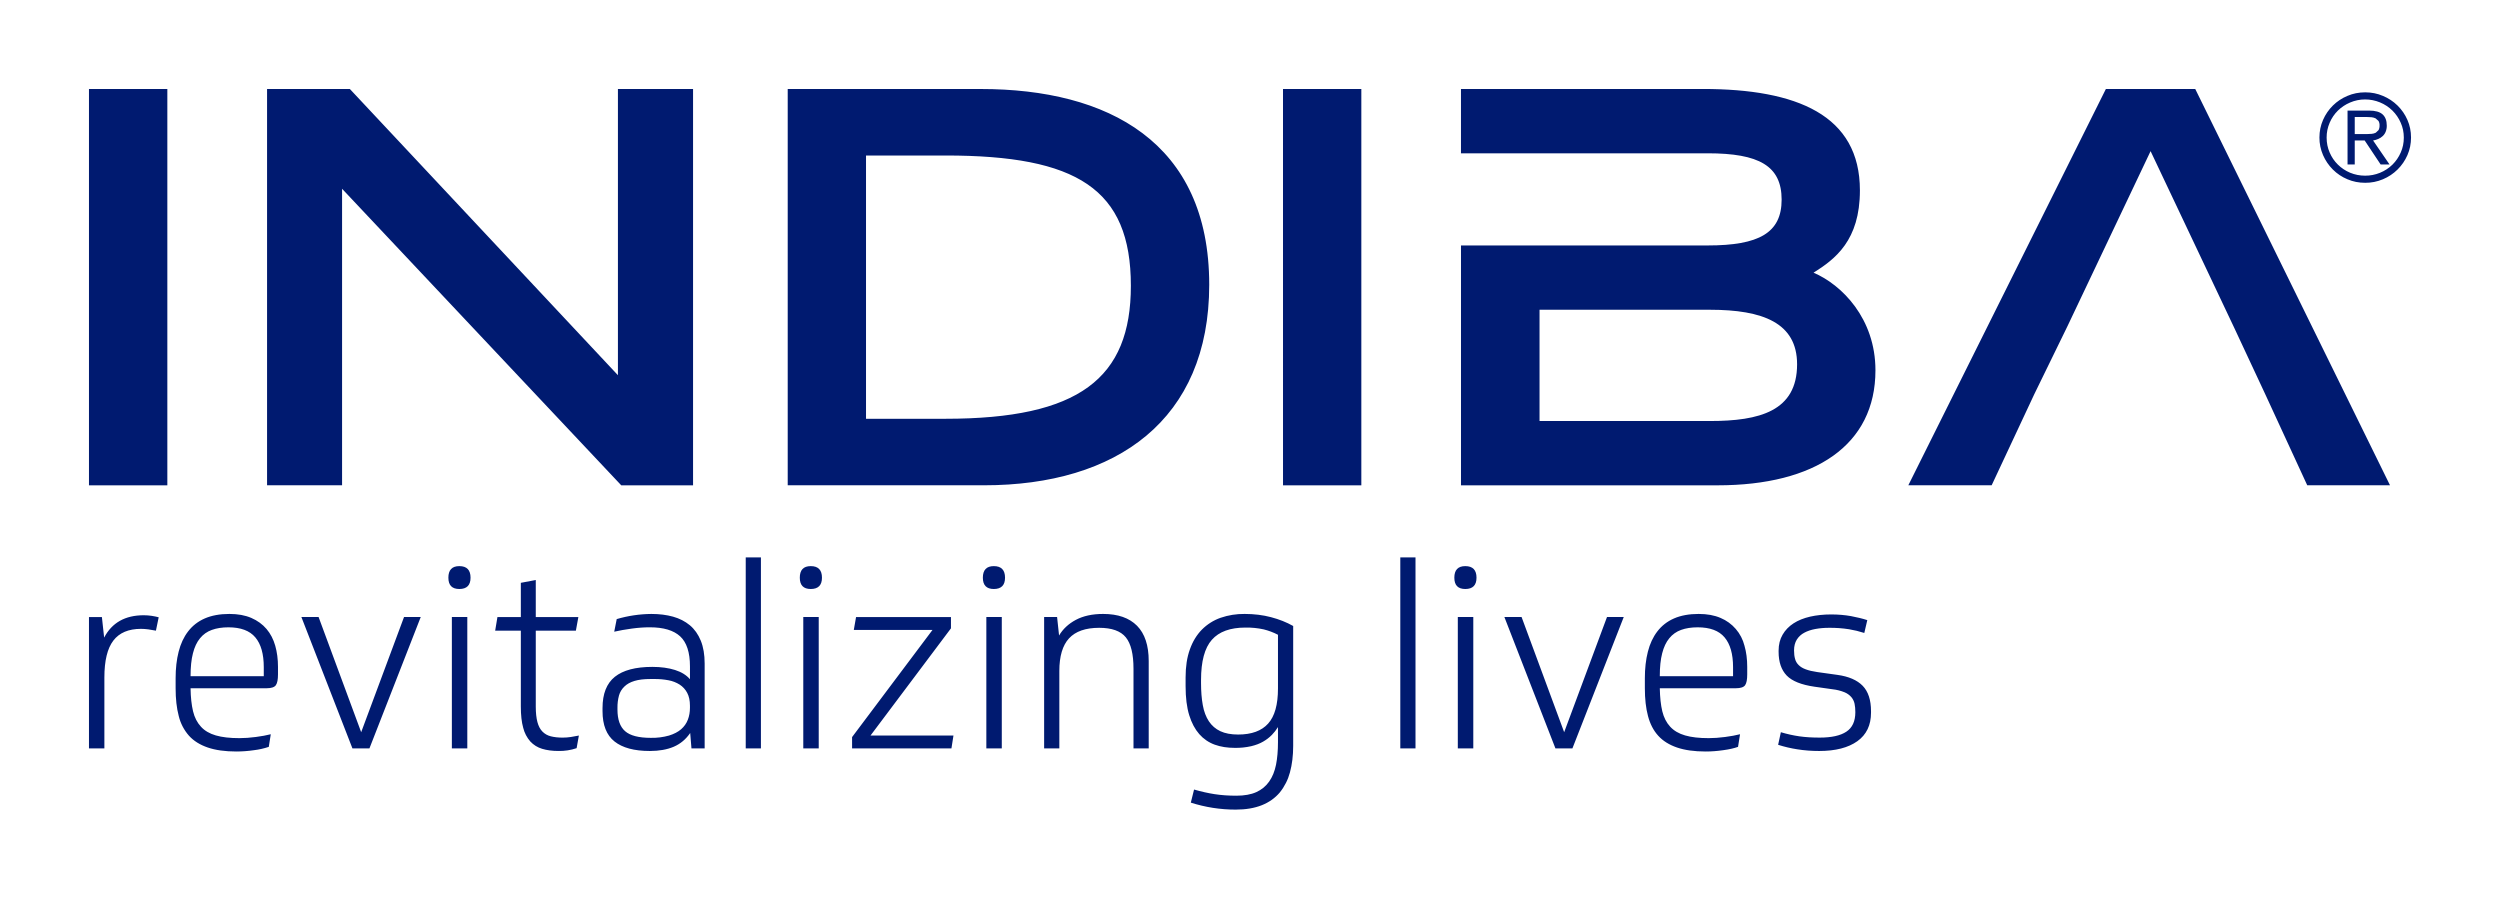 <?xml version="1.0" encoding="UTF-8"?> <svg xmlns="http://www.w3.org/2000/svg" width="281" height="101" viewBox="0 0 281 101" fill="none"> <path fill-rule="evenodd" clip-rule="evenodd" d="M264.673 15.071H266.009C266.203 15.071 266.393 15.06 266.575 15.044C266.736 15.031 266.892 14.988 267.036 14.917L267.35 14.623C267.432 14.46 267.47 14.279 267.461 14.097C267.472 13.919 267.43 13.743 267.34 13.59L267.016 13.305C266.87 13.235 266.714 13.192 266.553 13.177C266.373 13.16 266.192 13.151 266.011 13.151H264.673V15.071ZM265.79 15.791H264.673V18.485H263.864V12.43H266.29C266.986 12.43 267.488 12.574 267.803 12.857C268.117 13.143 268.273 13.558 268.273 14.111C268.279 14.347 268.238 14.583 268.151 14.803C268.078 14.991 267.963 15.16 267.815 15.297C267.67 15.432 267.502 15.54 267.32 15.617C267.132 15.698 266.936 15.757 266.735 15.791L268.582 18.485H267.583L265.79 15.791ZM261.513 15.467C261.513 16.063 261.626 16.622 261.853 17.142C262.075 17.663 262.383 18.114 262.775 18.499C263.17 18.888 263.625 19.192 264.151 19.414C264.683 19.635 265.244 19.746 265.847 19.746C266.994 19.75 268.096 19.303 268.916 18.501C269.305 18.116 269.616 17.663 269.843 17.142C270.075 16.622 270.189 16.063 270.189 15.467C270.189 14.874 270.075 14.317 269.843 13.799C269.624 13.29 269.309 12.827 268.916 12.436C268.096 11.632 266.995 11.18 265.847 11.177C265.265 11.174 264.688 11.291 264.153 11.521C263.627 11.743 263.17 12.051 262.775 12.436C262.382 12.825 262.068 13.289 261.853 13.799C261.625 14.325 261.509 14.894 261.513 15.467ZM260.704 15.455C260.704 14.755 260.841 14.095 261.11 13.479C261.639 12.259 262.619 11.291 263.846 10.78C264.463 10.512 265.135 10.379 265.849 10.379C266.557 10.379 267.225 10.512 267.844 10.78C269.076 11.288 270.063 12.256 270.595 13.479C270.864 14.095 271 14.755 271 15.455C271 16.158 270.864 16.816 270.595 17.436C270.061 18.661 269.076 19.633 267.844 20.149C267.212 20.417 266.533 20.552 265.847 20.546C265.135 20.546 264.463 20.415 263.844 20.147C263.233 19.893 262.678 19.522 262.211 19.054C261.745 18.588 261.372 18.038 261.11 17.434C260.839 16.81 260.699 16.136 260.704 15.455ZM192.188 34.816H173.044V47.319L192.188 47.323C197.772 47.323 201.993 46.217 201.993 40.946C201.993 36.289 198.149 34.816 192.188 34.816ZM164.215 34.816V27.589H191.945C197.712 27.589 200.255 26.178 200.255 22.44C200.255 18.641 197.712 17.231 191.945 17.231H164.213V10H191.385C201.991 10 209.054 12.94 209.054 21.401C209.054 27.036 206.266 29.124 203.842 30.651C207.019 32.002 210.8 35.8 210.8 41.624C210.8 50.018 204.03 54.55 193.056 54.55H164.215V34.816ZM259.334 54.546L254.618 44.318L251.126 36.843L241.726 16.988L232.378 36.675L228.649 44.318L223.862 54.546H214.495L236.702 10H246.745L268.637 54.546H259.334ZM144.211 54.55H153.014V10H144.209L144.211 54.55ZM88.539 54.546H110.612C125.498 54.546 135.917 47.201 135.917 32.002C135.917 15.943 124.506 10.004 110.246 10.004H88.539V54.546ZM97.34 47.074V17.478H106.275C121.04 17.478 127.11 21.214 127.11 32.121C127.11 42.54 121.283 47.07 106.275 47.07H97.344L97.34 47.074ZM30.018 54.546H38.449V21.218L69.83 54.55H77.9V10H69.455V42.173L39.321 10H30.018V54.546ZM10 54.55H18.809V10H10V54.55ZM17.526 70.886C17.24 70.827 16.951 70.779 16.661 70.74C16.392 70.704 16.121 70.685 15.849 70.683C14.447 70.683 13.411 71.123 12.742 71.999C12.07 72.876 11.732 74.257 11.732 76.145V84.119H10V69.355H11.453L11.706 71.665C12.582 69.991 14.069 69.154 16.157 69.154C16.46 69.154 16.76 69.177 17.067 69.223C17.373 69.272 17.63 69.326 17.836 69.383L17.526 70.886ZM21.419 77.36C21.435 78.378 21.53 79.243 21.698 79.945C21.868 80.648 22.164 81.225 22.587 81.681C22.999 82.135 23.56 82.461 24.262 82.663C24.96 82.866 25.842 82.967 26.908 82.967C27.485 82.967 28.102 82.924 28.756 82.837C29.405 82.75 29.97 82.649 30.435 82.529L30.212 83.947C29.67 84.129 29.111 84.254 28.543 84.322C27.89 84.418 27.231 84.467 26.57 84.469C25.3 84.469 24.227 84.32 23.352 84.02C22.475 83.72 21.769 83.279 21.237 82.691C20.681 82.059 20.287 81.3 20.09 80.48C19.855 79.593 19.74 78.552 19.74 77.36V76.232C19.74 75.136 19.851 74.14 20.078 73.255C20.3 72.37 20.654 71.607 21.14 70.975C21.628 70.337 22.249 69.849 23.018 69.513C23.778 69.179 24.707 69.007 25.785 69.007C26.738 69.007 27.558 69.156 28.25 69.456C28.94 69.756 29.51 70.171 29.959 70.699C30.407 71.228 30.73 71.854 30.937 72.579C31.141 73.297 31.246 74.095 31.246 74.962V75.8C31.246 76.377 31.169 76.782 31.008 77.011C30.848 77.244 30.498 77.36 29.959 77.36H21.419ZM25.674 70.511C24.966 70.511 24.345 70.608 23.813 70.801C23.281 70.991 22.838 71.305 22.482 71.74C22.127 72.172 21.86 72.734 21.686 73.431C21.506 74.124 21.419 74.978 21.419 76.003H29.648V74.99C29.648 73.508 29.334 72.39 28.697 71.639C28.064 70.888 27.056 70.511 25.674 70.511ZM33.876 69.353H35.809L40.596 82.299L45.413 69.353H47.291L41.524 84.121H39.614L33.876 69.353ZM51.629 63.632C52.468 63.632 52.889 64.067 52.889 64.934C52.889 65.779 52.468 66.204 51.629 66.204C50.805 66.204 50.398 65.779 50.398 64.934C50.398 64.067 50.805 63.632 51.629 63.632ZM50.789 84.121V69.353H52.525V84.121H50.789ZM60.221 70.886V79.439C60.221 80.132 60.286 80.705 60.405 81.159C60.525 81.61 60.713 81.969 60.966 82.226C61.224 82.49 61.553 82.676 61.913 82.762C62.297 82.859 62.74 82.908 63.244 82.908C63.562 82.908 63.875 82.884 64.185 82.835C64.492 82.787 64.786 82.734 65.065 82.675L64.812 84.093C64.154 84.317 63.463 84.424 62.769 84.409C62.079 84.409 61.468 84.328 60.935 84.166C60.425 84.015 59.966 83.73 59.604 83.339C59.221 82.9 58.948 82.375 58.809 81.808C58.629 81.173 58.542 80.375 58.542 79.411V70.886H55.657L55.912 69.355H58.542V65.509L60.221 65.193V69.355H65.008L64.729 70.886H60.221ZM67.724 79.583C67.724 77.987 68.185 76.813 69.109 76.072C70.036 75.331 71.442 74.958 73.324 74.958C74.295 74.958 75.145 75.077 75.873 75.306C76.602 75.537 77.16 75.885 77.552 76.347V74.903C77.552 73.324 77.18 72.196 76.446 71.522C75.707 70.845 74.574 70.509 73.043 70.509C72.389 70.509 71.707 70.558 70.999 70.655C70.291 70.752 69.635 70.868 69.039 71.003L69.318 69.586C70.583 69.213 71.894 69.019 73.213 69.008C74.109 69.008 74.918 69.11 75.649 69.312C76.375 69.515 77.004 69.837 77.538 70.278C78.066 70.72 78.477 71.301 78.768 72.012C79.058 72.724 79.203 73.585 79.203 74.583V84.121H77.72L77.579 82.388C77.093 83.096 76.476 83.613 75.73 83.933C74.985 84.251 74.089 84.411 73.043 84.411C71.286 84.411 69.963 84.052 69.069 83.341C68.173 82.629 67.724 81.491 67.724 79.931V79.583ZM69.403 79.757C69.403 80.875 69.69 81.685 70.259 82.183C70.825 82.683 71.792 82.934 73.154 82.934C73.844 82.949 74.532 82.862 75.197 82.677C75.758 82.503 76.215 82.266 76.557 81.969C76.901 81.669 77.154 81.312 77.312 80.899C77.474 80.484 77.55 80.037 77.55 79.557V79.322C77.55 78.745 77.447 78.265 77.241 77.878C77.039 77.493 76.755 77.186 76.401 76.953C76.017 76.711 75.591 76.545 75.145 76.463C74.628 76.365 74.103 76.318 73.577 76.321H73.132C72.399 76.321 71.796 76.39 71.321 76.535C70.845 76.677 70.461 76.89 70.178 77.171C69.888 77.447 69.678 77.796 69.571 78.182C69.452 78.63 69.396 79.093 69.403 79.557V79.757ZM83.82 84.121V62.65H85.528V84.121H83.82ZM91.129 63.632C91.968 63.632 92.389 64.067 92.389 64.934C92.389 65.779 91.968 66.204 91.129 66.204C90.305 66.204 89.898 65.779 89.898 64.934C89.898 64.067 90.305 63.632 91.129 63.632ZM90.289 84.121V69.353H92.025V84.121H90.289ZM97.848 82.675H107.169L106.942 84.119H95.774V82.849L104.816 70.801H95.968L96.221 69.355H106.888V70.624L97.844 82.675H97.848ZM111.705 63.632C112.543 63.632 112.966 64.067 112.966 64.934C112.966 65.779 112.543 66.204 111.705 66.204C110.882 66.204 110.473 65.779 110.473 64.934C110.473 64.067 110.882 63.632 111.705 63.632ZM110.865 84.121V69.353H112.601V84.121H110.865ZM117.36 84.121V69.353H118.817L119.039 71.432C119.47 70.703 120.097 70.114 120.929 69.671C121.759 69.229 122.778 69.007 123.994 69.007C125.657 69.007 126.924 69.45 127.804 70.337C128.676 71.224 129.115 72.544 129.115 74.296V84.121H127.405V75.162C127.405 73.524 127.12 72.348 126.544 71.639C125.963 70.924 124.965 70.566 123.545 70.566C122.016 70.566 120.887 70.963 120.158 71.752C119.43 72.542 119.07 73.765 119.07 75.422V84.121H117.36ZM145.354 83.832C145.354 84.931 145.232 85.923 144.992 86.808C144.774 87.637 144.384 88.41 143.846 89.076C143.316 89.702 142.647 90.178 141.827 90.506C141.004 90.834 140.023 91 138.887 91C137.168 91 135.488 90.739 133.848 90.216L134.212 88.744C135.017 88.975 135.782 89.149 136.52 89.263C137.263 89.378 138.074 89.437 138.972 89.437C139.865 89.437 140.617 89.301 141.21 89.034C141.807 88.762 142.289 88.37 142.653 87.847C143.021 87.329 143.276 86.695 143.426 85.954C143.573 85.213 143.644 84.37 143.644 83.428V81.724C143.45 82.041 143.22 82.336 142.96 82.602C142.67 82.898 142.339 83.151 141.979 83.356C141.601 83.578 141.143 83.751 140.627 83.874C140.021 84.009 139.401 84.072 138.78 84.06C137.957 84.06 137.206 83.943 136.538 83.702C135.868 83.46 135.269 83.052 134.798 82.515C134.317 81.966 133.935 81.256 133.665 80.379C133.396 79.502 133.261 78.417 133.261 77.127V76.145C133.261 74.93 133.419 73.883 133.74 72.996C134.054 72.109 134.505 71.368 135.092 70.768C135.684 70.173 136.401 69.719 137.192 69.44C138.063 69.141 138.979 68.995 139.899 69.007C140.957 69.007 141.949 69.128 142.865 69.371C143.776 69.61 144.609 69.94 145.354 70.363V83.832ZM134.997 76.781C134.997 77.708 135.061 78.528 135.193 79.251C135.32 79.972 135.553 80.581 135.877 81.073C136.205 81.564 136.632 81.934 137.166 82.187C137.698 82.436 138.367 82.562 139.169 82.562C140.678 82.562 141.803 82.151 142.537 81.333C143.28 80.513 143.644 79.2 143.644 77.386V71.349C143.135 71.084 142.597 70.88 142.04 70.742C141.363 70.594 140.672 70.526 139.98 70.539C138.28 70.539 137.024 70.997 136.215 71.91C135.401 72.826 134.997 74.334 134.997 76.434V76.781ZM157.394 84.121V62.65H159.102V84.121H157.394ZM164.698 63.632C165.538 63.632 165.959 64.067 165.959 64.934C165.959 65.779 165.538 66.204 164.698 66.204C163.875 66.204 163.468 65.779 163.468 64.934C163.468 64.067 163.875 63.632 164.698 63.632ZM163.858 84.121V69.353H165.598V84.121H163.858ZM169.093 69.353H171.025L175.812 82.299L180.627 69.353H182.509L176.739 84.121H174.831L169.093 69.353ZM186.561 77.36C186.582 78.378 186.673 79.243 186.841 79.945C187.013 80.648 187.306 81.225 187.729 81.681C188.146 82.135 188.706 82.461 189.408 82.663C190.104 82.866 190.986 82.967 192.053 82.967C192.629 82.967 193.244 82.924 193.902 82.837C194.551 82.75 195.112 82.649 195.581 82.529L195.355 83.947C194.922 84.103 194.369 84.23 193.685 84.322C193.003 84.421 192.35 84.469 191.713 84.469C190.442 84.469 189.37 84.32 188.494 84.02C187.618 83.72 186.911 83.279 186.379 82.691C185.847 82.104 185.469 81.369 185.234 80.48C184.997 79.593 184.882 78.552 184.882 77.36V76.232C184.882 75.136 184.993 74.14 185.22 73.255C185.443 72.37 185.797 71.607 186.282 70.975C186.77 70.337 187.391 69.849 188.16 69.513C188.921 69.179 189.849 69.007 190.928 69.007C191.881 69.007 192.7 69.156 193.392 69.456C194.052 69.731 194.638 70.157 195.105 70.699C195.571 71.241 195.905 71.885 196.079 72.579C196.287 73.297 196.388 74.095 196.388 74.962V75.8C196.388 76.377 196.312 76.782 196.154 77.011C195.994 77.244 195.64 77.36 195.102 77.36H186.561ZM190.82 70.511C190.112 70.511 189.487 70.608 188.955 70.801C188.435 70.986 187.976 71.311 187.628 71.74C187.27 72.172 187.007 72.734 186.829 73.431C186.648 74.124 186.561 74.978 186.561 76.003H194.796V74.99C194.796 73.508 194.476 72.39 193.841 71.639C193.21 70.888 192.202 70.511 190.82 70.511ZM203.947 77.186C202.474 76.973 201.432 76.558 200.825 75.93C200.222 75.302 199.915 74.411 199.915 73.257V73.139C199.915 72.447 200.067 71.844 200.368 71.333C200.664 70.825 201.072 70.402 201.594 70.064C202.116 69.725 202.743 69.476 203.46 69.31C204.176 69.148 204.965 69.063 205.823 69.063C206.624 69.063 207.369 69.13 208.05 69.251C208.732 69.381 209.345 69.527 209.884 69.701L209.548 71.145C208.989 70.964 208.417 70.824 207.838 70.728C207.088 70.612 206.33 70.557 205.572 70.566C205.03 70.566 204.52 70.612 204.044 70.699C203.571 70.787 203.154 70.926 202.802 71.117C202.457 71.297 202.166 71.566 201.958 71.896C201.756 72.224 201.651 72.631 201.651 73.111C201.651 73.476 201.689 73.798 201.766 74.063C201.834 74.328 201.976 74.569 202.175 74.757C202.367 74.952 202.632 75.112 202.966 75.233C203.308 75.363 203.735 75.464 204.255 75.539L206.527 75.857C207.791 76.031 208.738 76.442 209.366 77.084C209.989 77.728 210.302 78.68 210.302 79.931V80.106C210.302 81.511 209.79 82.58 208.763 83.313C207.737 84.044 206.308 84.411 204.479 84.411C203.622 84.411 202.8 84.348 202.015 84.222C201.285 84.11 200.566 83.94 199.862 83.716L200.168 82.301C200.876 82.513 201.57 82.665 202.256 82.764C202.936 82.862 203.694 82.906 204.534 82.906C205.859 82.906 206.861 82.687 207.53 82.242C208.202 81.8 208.54 81.069 208.54 80.047C208.54 79.698 208.512 79.389 208.455 79.107C208.398 78.83 208.273 78.572 208.091 78.356C207.881 78.116 207.617 77.929 207.322 77.809C206.896 77.637 206.448 77.525 205.991 77.475L203.947 77.186Z" fill="#001A70"></path> </svg> 